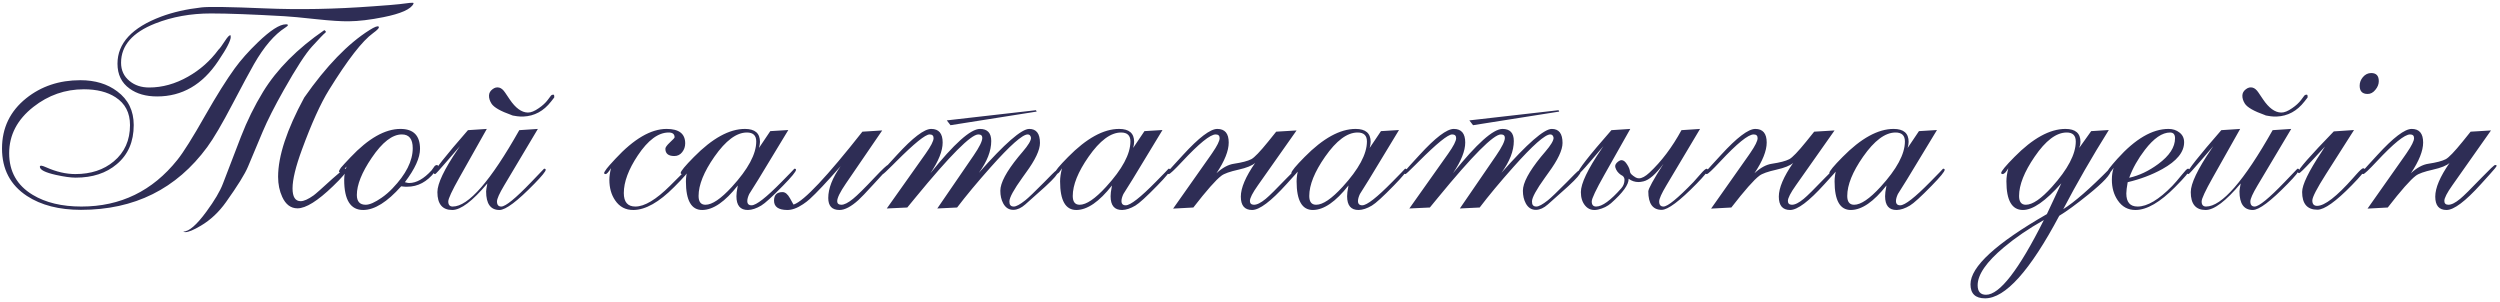 <?xml version="1.0" encoding="UTF-8"?> <svg xmlns="http://www.w3.org/2000/svg" width="612" height="74" viewBox="0 0 612 74" fill="none"> <path d="M56.488 9.054C56.488 9.481 56.23 10.2 55.713 11.21C55.309 12.019 54.534 13.277 53.388 14.984C49.547 20.734 44.572 23.609 38.463 23.609C35.723 23.609 33.477 22.969 31.725 21.689C29.748 20.273 28.76 18.241 28.76 15.59C28.76 10.582 32.32 6.741 39.44 4.068C42.315 2.99 45.617 2.237 49.345 1.811C51.12 1.608 56.252 1.687 64.742 2.046C73.21 2.406 82.082 2.237 91.359 1.541L95.402 1.238C96.906 1.125 98.569 0.946 100.388 0.699H100.691C100.758 0.699 100.826 0.688 100.893 0.665C100.938 0.665 100.994 0.676 101.062 0.699H101.196C101.219 0.766 101.23 0.833 101.23 0.901C100.601 2.249 98.142 3.349 93.852 4.203C90.617 4.854 87.787 5.191 85.362 5.213C83.52 5.236 80.914 5.067 77.545 4.708C73.614 4.281 70.964 4.034 69.594 3.967C61.778 3.518 55.792 3.293 51.636 3.293C46.695 3.293 42.147 4.113 37.991 5.752C32.421 7.954 29.636 11.154 29.636 15.354C29.636 17.219 30.332 18.712 31.725 19.835C33.005 20.891 34.6 21.419 36.509 21.419C39.743 21.419 42.922 20.532 46.044 18.757C48.986 17.095 51.468 14.894 53.489 12.154C53.781 11.907 54.321 11.177 55.107 9.964C55.691 9.065 56.117 8.616 56.387 8.616L56.454 8.684V8.852C56.477 8.942 56.488 9.009 56.488 9.054ZM90.449 7.37C91.729 6.561 92.482 6.28 92.706 6.527C92.908 6.774 92.448 7.302 91.325 8.111C88.697 9.998 85.092 14.647 80.51 22.059C78.466 25.361 76.265 30.224 73.906 36.648C72.379 40.803 71.615 43.959 71.615 46.115C71.615 48.204 72.278 49.248 73.603 49.248C74.389 49.248 75.445 48.776 76.77 47.833C77.219 47.519 78.769 46.148 81.42 43.723C81.712 43.476 82.273 42.993 83.104 42.274C83.845 41.623 84.283 41.297 84.418 41.297C84.71 41.297 84.856 41.398 84.856 41.6C84.856 42.117 83.744 43.442 81.521 45.576C77.77 49.192 74.872 51 72.828 51C71.189 51 69.942 50.068 69.089 48.204C68.415 46.744 68.078 45.104 68.078 43.285C68.078 38.209 70.212 31.74 74.479 23.878C79.87 16.174 85.193 10.671 90.449 7.37ZM70.47 6.157C70.47 6.292 70.257 6.494 69.83 6.763C67.179 8.448 64.63 11.424 62.182 15.691C61.104 17.578 59.374 20.79 56.993 25.327C54.388 30.314 52.299 33.873 50.727 36.007C43.202 46.249 32.904 51.371 19.832 51.371C14.464 51.371 10.05 50.236 6.591 47.968C2.526 45.295 0.493 41.42 0.493 36.344C0.493 31.313 2.469 27.214 6.423 24.047C10.106 21.105 14.52 19.633 19.663 19.633C23.279 19.633 26.289 20.543 28.693 22.362C31.388 24.361 32.736 27.113 32.736 30.617C32.736 34.682 31.354 37.872 28.591 40.185C26.009 42.386 22.651 43.487 18.518 43.487C17.305 43.487 15.688 43.262 13.666 42.813C11.061 42.229 9.758 41.566 9.758 40.825C9.758 40.645 9.87 40.556 10.095 40.556C10.297 40.556 10.701 40.69 11.308 40.96C13.778 42.06 16.159 42.611 18.45 42.611C22.246 42.611 25.38 41.578 27.85 39.511C30.501 37.31 31.826 34.345 31.826 30.617C31.826 27.607 30.647 25.338 28.288 23.811C26.289 22.508 23.706 21.857 20.539 21.857C15.957 21.857 11.836 23.294 8.175 26.169C4.221 29.269 2.245 33.054 2.245 37.523C2.245 41.993 4.165 45.385 8.006 47.698C11.173 49.607 15.149 50.562 19.933 50.562C29.501 50.562 37.329 46.755 43.416 39.141C44.898 37.299 47.167 33.683 50.221 28.292C53.029 23.373 55.444 19.521 57.465 16.736C58.97 14.669 60.857 12.547 63.125 10.368C66.18 7.426 68.46 5.955 69.965 5.955H70.234L70.335 5.988C70.425 6.011 70.47 6.067 70.47 6.157ZM44.864 56.694C46.257 56.694 48.144 55.065 50.525 51.809C52.524 49.091 53.871 46.811 54.568 44.969L58.981 33.48C60.486 29.595 62.294 25.922 64.406 22.463C67.797 16.938 72.795 11.907 79.398 7.37C79.645 7.527 79.769 7.673 79.769 7.808C79.746 7.897 79.69 7.976 79.6 8.043C79.286 8.268 78.208 9.391 76.366 11.413C74.816 13.097 72.514 16.646 69.459 22.059C67.191 26.08 65.472 29.471 64.304 32.234L60.699 40.825C59.958 42.6 58.172 45.475 55.343 49.45C53.59 51.921 51.535 53.852 49.177 55.245C47.403 56.301 46.133 56.829 45.37 56.829C45.145 56.829 44.977 56.784 44.864 56.694ZM87.357 47.732C87.357 49.327 88.076 50.124 89.514 50.124C90.48 50.124 91.782 49.551 93.422 48.406C94.365 47.754 95.252 46.991 96.084 46.115C99.385 42.678 101.036 39.399 101.036 36.277C101.036 34.031 100.149 32.908 98.374 32.908C96.038 32.908 93.579 34.817 90.996 38.635C88.57 42.206 87.357 45.239 87.357 47.732ZM99.116 44.599C99.228 44.644 99.318 44.666 99.385 44.666C99.677 44.756 99.936 44.801 100.16 44.801C101.935 44.801 103.765 43.768 105.652 41.701L106.427 40.623C106.539 40.511 106.719 40.432 106.966 40.387C107.145 40.387 107.235 40.533 107.235 40.825V40.994L107.202 41.061C107.202 41.128 107.19 41.162 107.168 41.162L106.427 42.105C104.54 44.509 102.294 45.71 99.688 45.71H99.251C99.048 45.688 98.902 45.677 98.812 45.677C98.543 45.632 98.341 45.609 98.206 45.609C94.792 49.45 91.704 51.382 88.941 51.404C85.819 51.427 84.258 48.967 84.258 44.026C84.258 42.948 84.449 41.858 84.831 40.758C84.089 41.701 83.584 42.173 83.314 42.173H83.18C83.045 42.128 82.978 42.038 82.978 41.903C83.022 41.746 83.18 41.465 83.449 41.061C83.809 40.634 84.595 39.781 85.808 38.501C90.188 33.873 94.264 31.56 98.038 31.56C101.227 31.56 102.822 33.188 102.822 36.445C102.822 38.624 101.586 41.342 99.116 44.599ZM123.415 45.407C122.247 47.361 121.663 48.664 121.663 49.315C121.663 50.147 122.011 50.562 122.708 50.562C123.763 50.562 126.212 48.563 130.052 44.565L133.186 41.297C133.455 41.297 133.59 41.387 133.59 41.566C133.59 41.948 132.669 43.083 130.827 44.969C126.65 49.259 123.797 51.404 122.27 51.404C120.091 51.404 119.002 49.888 119.002 46.856C119.002 46.564 119.103 45.913 119.305 44.902C115.666 49.237 112.802 51.404 110.714 51.404C108.288 51.404 107.075 49.944 107.075 47.024C107.075 44.935 108.748 41.432 112.095 36.513L112.6 35.772L109.4 39.477C107.603 41.566 106.648 42.611 106.536 42.611C106.334 42.611 106.233 42.544 106.233 42.409C106.233 41.735 109.007 38.22 114.554 31.863L119.17 31.56L112.432 43.52C110.635 46.71 109.737 48.642 109.737 49.315C109.737 50.147 110.096 50.562 110.815 50.562C114.656 50.562 120.091 44.329 127.121 31.863L131.67 31.56L123.415 45.407ZM125.201 28.157C122.528 27.214 120.9 26.282 120.316 25.361C119.889 24.687 119.687 24.024 119.709 23.373C119.732 22.767 120.012 22.261 120.552 21.857C121.091 21.43 121.652 21.295 122.236 21.453C122.73 21.587 123.202 21.992 123.651 22.666L124.763 24.316C126.2 26.45 127.683 27.528 129.21 27.551C129.951 27.573 130.85 27.214 131.906 26.473C132.826 25.844 133.556 25.17 134.095 24.451L134.904 23.373C135.039 23.238 135.219 23.171 135.443 23.171C135.6 23.171 135.679 23.306 135.679 23.575V23.845C135.679 23.867 135.656 23.901 135.612 23.946L134.904 24.855C133.085 27.191 130.827 28.416 128.132 28.528C127.615 28.55 127.11 28.528 126.616 28.46C125.762 28.348 125.291 28.247 125.201 28.157ZM149.576 41.162C148.97 42.128 148.532 42.611 148.262 42.611C148.015 42.611 147.891 42.521 147.891 42.341C147.891 42.206 148.105 41.847 148.532 41.263C148.756 40.949 149.464 40.151 150.654 38.871C155.169 33.997 159.346 31.56 163.187 31.56C166.22 31.56 167.736 32.739 167.736 35.098C167.736 35.906 167.489 36.625 166.994 37.254C166.5 37.883 165.86 38.197 165.074 38.197C163.614 38.197 162.884 37.602 162.884 36.412C162.884 36.075 163.255 35.558 163.996 34.862C164.76 34.166 165.141 33.75 165.141 33.615C165.141 32.829 164.659 32.436 163.693 32.436C161.155 32.436 158.639 34.3 156.146 38.029C153.855 41.465 152.709 44.542 152.709 47.26C152.709 49.461 153.653 50.562 155.539 50.562C157.785 50.562 160.616 48.866 164.03 45.475C166.725 42.802 168.106 41.409 168.174 41.297C168.466 41.297 168.612 41.409 168.612 41.634C168.612 42.016 167.421 43.397 165.04 45.778C161.334 49.506 158.01 51.382 155.068 51.404C153.159 51.427 151.665 50.641 150.587 49.046C149.643 47.676 149.172 45.991 149.172 43.992C149.172 43.184 149.306 42.24 149.576 41.162ZM171.012 47.968C171.012 49.405 171.573 50.124 172.696 50.124C174.336 50.124 176.492 48.664 179.165 45.744C183.141 41.409 185.129 37.703 185.129 34.626C185.129 33.166 184.365 32.436 182.837 32.436C180.299 32.436 177.649 34.413 174.886 38.366C172.303 42.072 171.012 45.273 171.012 47.968ZM185.802 36.209L188.565 32.099L192.979 31.83L185.668 43.891C185.645 43.936 184.893 45.138 183.41 47.496C183.096 48.17 182.939 48.743 182.939 49.214C182.939 49.911 183.287 50.259 183.983 50.259C185.129 50.259 187.588 48.338 191.361 44.498C193.271 42.566 194.304 41.499 194.461 41.297C194.731 41.297 194.865 41.387 194.865 41.566C194.865 41.993 193.81 43.285 191.698 45.441C189.07 48.136 187.285 49.765 186.341 50.326C185.173 51.023 184.095 51.382 183.107 51.404C181.22 51.427 180.277 50.304 180.277 48.035C180.277 47.855 180.299 47.519 180.344 47.024C180.367 46.777 180.457 46.238 180.614 45.407C177.492 49.383 174.594 51.382 171.921 51.404C169.249 51.427 167.912 49.091 167.912 44.397C167.912 43.431 168.069 42.364 168.384 41.196C168.227 41.465 167.98 41.813 167.643 42.24C167.373 42.487 167.171 42.611 167.036 42.611C166.767 42.611 166.632 42.521 166.632 42.341C166.632 41.915 167.71 40.612 169.866 38.433C174.381 33.851 178.547 31.56 182.366 31.56C184.814 31.56 186.038 32.616 186.038 34.727C186.038 34.884 186.016 35.12 185.971 35.435C185.948 35.592 185.892 35.85 185.802 36.209ZM205.52 51.404C203.678 51.404 202.757 50.427 202.757 48.473C202.757 46.137 203.768 43.543 205.789 40.69C202.375 44.576 199.849 47.26 198.209 48.743C197.737 49.169 197.198 49.585 196.592 49.989C195.154 50.955 193.851 51.427 192.683 51.404C190.55 51.382 189.483 50.618 189.483 49.113C189.483 47.721 190.179 47.024 191.572 47.024C192.223 47.024 192.829 47.53 193.391 48.541C193.93 49.551 194.211 50.057 194.233 50.057H194.334C196.85 49.181 202.443 43.24 211.113 32.234L215.964 31.931L207.07 44.935C205.655 47.002 204.947 48.44 204.947 49.248C204.947 49.81 205.273 50.102 205.924 50.124C206.643 50.147 207.609 49.664 208.822 48.675C209.855 47.844 211.618 46.103 214.111 43.453C216.043 41.409 217.132 40.387 217.379 40.387C217.604 40.387 217.716 40.455 217.716 40.589C217.716 40.791 217.188 41.465 216.133 42.611L213.875 45.07C211.966 47.159 210.72 48.462 210.136 48.978C208.339 50.596 206.8 51.404 205.52 51.404ZM217.084 51.034L226.585 37.624C227.888 35.783 228.539 34.514 228.539 33.817C228.539 33.211 228.214 32.908 227.562 32.908C226.529 32.908 223.8 35.12 219.375 39.545L218.567 40.353C217.062 41.858 216.253 42.611 216.141 42.611C215.916 42.611 215.804 42.544 215.804 42.409C215.804 42.162 216.309 41.488 217.32 40.387L219.577 37.928C223.463 33.683 226.259 31.56 227.966 31.56C229.831 31.56 230.763 32.672 230.763 34.895C230.763 36.94 229.763 39.444 227.764 42.409C233.559 35.176 237.602 31.56 239.893 31.56C241.735 31.56 242.656 32.548 242.656 34.525C242.656 36.951 241.645 39.545 239.624 42.308C245.958 35.143 250.068 31.56 251.955 31.56C253.707 31.56 254.583 32.706 254.583 34.997C254.583 36.726 253.437 39.152 251.146 42.274C251.011 42.476 250.731 42.869 250.304 43.453C248.17 46.418 247.103 48.372 247.103 49.315C247.103 49.765 247.182 50.068 247.339 50.225C247.496 50.45 247.777 50.562 248.181 50.562C248.765 50.562 249.697 50.057 250.978 49.046C251.719 48.462 253.269 46.98 255.627 44.599C255.919 44.307 256.503 43.711 257.379 42.813L257.548 42.645C258.131 42.06 258.48 41.757 258.592 41.735C258.861 41.735 258.996 41.847 258.996 42.072C258.996 42.566 258.019 43.711 256.065 45.508L255.661 45.879C254.56 46.89 252.999 48.282 250.978 50.057C250.012 50.91 249.057 51.348 248.114 51.371C247.013 51.393 246.171 50.865 245.587 49.787C245.115 48.911 244.88 47.878 244.88 46.688C244.88 44.778 246.351 42.016 249.293 38.399C249.473 38.175 249.832 37.748 250.371 37.119C251.719 35.547 252.393 34.424 252.393 33.75C252.303 33.188 252.033 32.908 251.584 32.908C250.304 32.908 247.283 35.581 242.521 40.926C239.242 44.61 236.502 47.9 234.3 50.798L229.449 51.034L238.343 38.062C239.758 35.996 240.466 34.559 240.466 33.75C240.466 33.188 240.14 32.908 239.489 32.908C237.692 32.908 232.571 38.051 224.126 48.338L222.104 50.798L217.084 51.034ZM253.774 27.315L232.683 30.65L231.774 29.471L253.606 26.978L253.774 27.315ZM262.609 47.968C262.609 49.405 263.171 50.124 264.294 50.124C265.934 50.124 268.09 48.664 270.763 45.744C274.738 41.409 276.726 37.703 276.726 34.626C276.726 33.166 275.962 32.436 274.435 32.436C271.897 32.436 269.247 34.413 266.484 38.366C263.901 42.072 262.609 45.273 262.609 47.968ZM277.4 36.209L280.163 32.099L284.576 31.83L277.265 43.891C277.243 43.936 276.49 45.138 275.008 47.496C274.693 48.17 274.536 48.743 274.536 49.214C274.536 49.911 274.884 50.259 275.581 50.259C276.726 50.259 279.185 48.338 282.959 44.498C284.868 42.566 285.901 41.499 286.059 41.297C286.328 41.297 286.463 41.387 286.463 41.566C286.463 41.993 285.407 43.285 283.296 45.441C280.668 48.136 278.882 49.765 277.939 50.326C276.771 51.023 275.693 51.382 274.705 51.404C272.818 51.427 271.874 50.304 271.874 48.035C271.874 47.855 271.897 47.519 271.942 47.024C271.964 46.777 272.054 46.238 272.211 45.407C269.089 49.383 266.192 51.382 263.519 51.404C260.846 51.427 259.51 49.091 259.51 44.397C259.51 43.431 259.667 42.364 259.981 41.196C259.824 41.465 259.577 41.813 259.24 42.24C258.971 42.487 258.768 42.611 258.634 42.611C258.364 42.611 258.229 42.521 258.229 42.341C258.229 41.915 259.308 40.612 261.464 38.433C265.978 33.851 270.145 31.56 273.963 31.56C276.412 31.56 277.636 32.616 277.636 34.727C277.636 34.884 277.613 35.12 277.568 35.435C277.546 35.592 277.49 35.85 277.4 36.209ZM307.259 39.882C306.54 40.533 305.181 41.084 303.182 41.533C301.071 42.004 299.678 42.498 299.004 43.015C297.679 44.003 295.388 46.598 292.131 50.798L287.178 51.067L296.342 38.062C296.41 37.95 296.556 37.737 296.78 37.422C297.971 35.693 298.566 34.491 298.566 33.817C298.566 33.211 298.24 32.908 297.589 32.908C296.264 32.908 293.535 35.12 289.402 39.545C287.493 41.589 286.404 42.611 286.134 42.611C285.909 42.611 285.797 42.544 285.797 42.409C285.797 42.274 285.898 42.06 286.1 41.769C286.145 41.701 286.561 41.241 287.347 40.387L289.604 37.928C293.49 33.683 296.286 31.56 297.993 31.56C299.858 31.56 300.79 32.672 300.79 34.895C300.79 36.917 299.79 39.421 297.791 42.409C299.251 41.061 300.677 40.286 302.07 40.084C304.024 39.792 305.439 39.421 306.315 38.972C307.079 38.568 308.46 37.13 310.459 34.66L312.413 32.234L317.4 31.931L307.932 45.373C306.63 47.215 305.978 48.484 305.978 49.181C305.978 49.787 306.293 50.102 306.922 50.124C307.685 50.147 308.662 49.664 309.853 48.675C310.706 47.979 312.469 46.238 315.142 43.453C317.119 41.409 318.208 40.387 318.41 40.387C318.657 40.387 318.781 40.455 318.781 40.589C318.781 40.747 318.242 41.42 317.164 42.611L314.94 45.07C311.122 49.293 308.314 51.404 306.517 51.404C304.676 51.404 303.755 50.315 303.755 48.136C303.755 46.002 304.923 43.251 307.259 39.882ZM320.507 47.968C320.507 49.405 321.069 50.124 322.192 50.124C323.832 50.124 325.988 48.664 328.661 45.744C332.636 41.409 334.624 37.703 334.624 34.626C334.624 33.166 333.86 32.436 332.333 32.436C329.795 32.436 327.145 34.413 324.382 38.366C321.799 42.072 320.507 45.273 320.507 47.968ZM335.298 36.209L338.061 32.099L342.474 31.83L335.163 43.891C335.141 43.936 334.388 45.138 332.906 47.496C332.591 48.17 332.434 48.743 332.434 49.214C332.434 49.911 332.782 50.259 333.479 50.259C334.624 50.259 337.083 48.338 340.857 44.498C342.766 42.566 343.799 41.499 343.957 41.297C344.226 41.297 344.361 41.387 344.361 41.566C344.361 41.993 343.305 43.285 341.194 45.441C338.566 48.136 336.78 49.765 335.837 50.326C334.669 51.023 333.591 51.382 332.603 51.404C330.716 51.427 329.772 50.304 329.772 48.035C329.772 47.855 329.795 47.519 329.84 47.024C329.862 46.777 329.952 46.238 330.109 45.407C326.987 49.383 324.09 51.382 321.417 51.404C318.744 51.427 317.408 49.091 317.408 44.397C317.408 43.431 317.565 42.364 317.879 41.196C317.722 41.465 317.475 41.813 317.138 42.24C316.869 42.487 316.667 42.611 316.532 42.611C316.262 42.611 316.127 42.521 316.127 42.341C316.127 41.915 317.206 40.612 319.362 38.433C323.876 33.851 328.043 31.56 331.861 31.56C334.31 31.56 335.534 32.616 335.534 34.727C335.534 34.884 335.511 35.12 335.466 35.435C335.444 35.592 335.388 35.85 335.298 36.209ZM345.009 51.034L354.51 37.624C355.813 35.783 356.464 34.514 356.464 33.817C356.464 33.211 356.138 32.908 355.487 32.908C354.454 32.908 351.725 35.12 347.3 39.545L346.491 40.353C344.987 41.858 344.178 42.611 344.066 42.611C343.841 42.611 343.729 42.544 343.729 42.409C343.729 42.162 344.234 41.488 345.245 40.387L347.502 37.928C351.388 33.683 354.184 31.56 355.891 31.56C357.756 31.56 358.688 32.672 358.688 34.895C358.688 36.94 357.688 39.444 355.689 42.409C361.484 35.176 365.527 31.56 367.818 31.56C369.66 31.56 370.581 32.548 370.581 34.525C370.581 36.951 369.57 39.545 367.549 42.308C373.883 35.143 377.993 31.56 379.88 31.56C381.632 31.56 382.508 32.706 382.508 34.997C382.508 36.726 381.362 39.152 379.071 42.274C378.936 42.476 378.656 42.869 378.229 43.453C376.095 46.418 375.028 48.372 375.028 49.315C375.028 49.765 375.107 50.068 375.264 50.225C375.421 50.45 375.702 50.562 376.106 50.562C376.69 50.562 377.622 50.057 378.903 49.046C379.644 48.462 381.194 46.98 383.552 44.599C383.844 44.307 384.428 43.711 385.304 42.813L385.472 42.645C386.056 42.06 386.405 41.757 386.517 41.735C386.786 41.735 386.921 41.847 386.921 42.072C386.921 42.566 385.944 43.711 383.99 45.508L383.586 45.879C382.485 46.89 380.924 48.282 378.903 50.057C377.937 50.91 376.982 51.348 376.039 51.371C374.938 51.393 374.096 50.865 373.512 49.787C373.04 48.911 372.804 47.878 372.804 46.688C372.804 44.778 374.276 42.016 377.218 38.399C377.398 38.175 377.757 37.748 378.296 37.119C379.644 35.547 380.318 34.424 380.318 33.75C380.228 33.188 379.958 32.908 379.509 32.908C378.229 32.908 375.208 35.581 370.446 40.926C367.167 44.61 364.427 47.9 362.225 50.798L357.374 51.034L366.268 38.062C367.683 35.996 368.391 34.559 368.391 33.75C368.391 33.188 368.065 32.908 367.414 32.908C365.617 32.908 360.496 38.051 352.051 48.338L350.029 50.798L345.009 51.034ZM381.699 27.315L360.608 30.65L359.699 29.471L381.531 26.978L381.699 27.315ZM411.625 31.863L416.173 31.56L407.919 45.407C406.751 47.361 406.167 48.664 406.167 49.315C406.167 50.147 406.515 50.562 407.211 50.562C408.245 50.562 410.693 48.563 414.556 44.565C414.803 44.318 415.41 43.633 416.376 42.51C417.072 41.701 417.555 41.297 417.824 41.297C418.004 41.387 418.094 41.477 418.094 41.566C418.094 41.948 417.173 43.083 415.331 44.969C411.153 49.237 408.301 51.371 406.773 51.371C404.595 51.371 403.505 49.866 403.505 46.856C403.505 46.227 404.741 43.981 407.211 40.118C405.347 42.633 403.719 44.06 402.326 44.397C401.855 44.509 401.45 44.565 401.113 44.565C400.215 44.565 399.406 44.295 398.688 43.756C398.732 45.171 397.295 47.17 394.375 49.753C393.522 50.495 392.466 51.011 391.208 51.303C389.883 51.595 388.827 51.27 388.041 50.326C387.345 49.495 386.997 48.395 386.997 47.024C386.997 44.935 388.67 41.432 392.017 36.513L392.522 35.772L389.355 39.477C387.581 41.566 386.581 42.611 386.357 42.611C386.267 42.588 386.222 42.532 386.222 42.442C386.222 41.656 388.973 38.13 394.476 31.863L399.092 31.56L392.758 42.779C390.691 46.44 389.658 48.619 389.658 49.315C389.658 50.147 390.018 50.562 390.736 50.562C392.219 50.562 394.274 49.068 396.902 46.081C397.419 45.497 397.677 44.801 397.677 43.992C397.677 43.453 397.385 43.06 396.801 42.813C396.082 42.319 395.622 41.69 395.419 40.926C395.307 40.455 395.543 39.994 396.127 39.545C396.419 39.32 396.7 39.208 396.969 39.208C397.441 39.208 397.901 39.579 398.351 40.32C398.755 40.949 398.98 41.533 399.024 42.072C399.069 42.454 399.519 42.903 400.372 43.419C400.642 43.577 400.922 43.655 401.214 43.655C401.933 43.655 402.787 43.195 403.775 42.274C406.717 39.534 409.334 36.063 411.625 31.863ZM438.957 39.882C438.238 40.533 436.879 41.084 434.88 41.533C432.769 42.004 431.376 42.498 430.702 43.015C429.377 44.003 427.086 46.598 423.829 50.798L418.877 51.067L428.041 38.062C428.108 37.95 428.254 37.737 428.479 37.422C429.669 35.693 430.264 34.491 430.264 33.817C430.264 33.211 429.939 32.908 429.287 32.908C427.962 32.908 425.233 35.12 421.1 39.545C419.191 41.589 418.102 42.611 417.832 42.611C417.608 42.611 417.495 42.544 417.495 42.409C417.495 42.274 417.596 42.06 417.799 41.769C417.844 41.701 418.259 41.241 419.045 40.387L421.303 37.928C425.188 33.683 427.985 31.56 429.692 31.56C431.556 31.56 432.488 32.672 432.488 34.895C432.488 36.917 431.489 39.421 429.49 42.409C430.95 41.061 432.376 40.286 433.768 40.084C435.722 39.792 437.138 39.421 438.013 38.972C438.777 38.568 440.159 37.13 442.158 34.66L444.112 32.234L449.098 31.931L439.631 45.373C438.328 47.215 437.677 48.484 437.677 49.181C437.677 49.787 437.991 50.102 438.62 50.124C439.384 50.147 440.361 49.664 441.551 48.675C442.405 47.979 444.168 46.238 446.841 43.453C448.817 41.409 449.907 40.387 450.109 40.387C450.356 40.387 450.479 40.455 450.479 40.589C450.479 40.747 449.94 41.42 448.862 42.611L446.638 45.07C442.82 49.293 440.013 51.404 438.216 51.404C436.374 51.404 435.453 50.315 435.453 48.136C435.453 46.002 436.621 43.251 438.957 39.882ZM452.206 47.968C452.206 49.405 452.767 50.124 453.89 50.124C455.53 50.124 457.686 48.664 460.359 45.744C464.335 41.409 466.322 37.703 466.322 34.626C466.322 33.166 465.559 32.436 464.031 32.436C461.493 32.436 458.843 34.413 456.08 38.366C453.497 42.072 452.206 45.273 452.206 47.968ZM466.996 36.209L469.759 32.099L474.172 31.83L466.861 43.891C466.839 43.936 466.087 45.138 464.604 47.496C464.29 48.17 464.132 48.743 464.132 49.214C464.132 49.911 464.481 50.259 465.177 50.259C466.322 50.259 468.782 48.338 472.555 44.498C474.464 42.566 475.498 41.499 475.655 41.297C475.924 41.297 476.059 41.387 476.059 41.566C476.059 41.993 475.004 43.285 472.892 45.441C470.264 48.136 468.479 49.765 467.535 50.326C466.367 51.023 465.289 51.382 464.301 51.404C462.414 51.427 461.471 50.304 461.471 48.035C461.471 47.855 461.493 47.519 461.538 47.024C461.561 46.777 461.65 46.238 461.808 45.407C458.686 49.383 455.788 51.382 453.115 51.404C450.442 51.427 449.106 49.091 449.106 44.397C449.106 43.431 449.263 42.364 449.578 41.196C449.421 41.465 449.173 41.813 448.837 42.24C448.567 42.487 448.365 42.611 448.23 42.611C447.961 42.611 447.826 42.521 447.826 42.341C447.826 41.915 448.904 40.612 451.06 38.433C455.575 33.851 459.741 31.56 463.56 31.56C466.008 31.56 467.232 32.616 467.232 34.727C467.232 34.884 467.21 35.12 467.165 35.435C467.142 35.592 467.086 35.85 466.996 36.209ZM500.333 53.864C496.605 55.975 493.348 58.199 490.563 60.535C486.273 64.128 484.128 67.228 484.128 69.834C484.128 71.383 484.813 72.158 486.183 72.158C489.507 72.158 494.224 66.06 500.333 53.864ZM494.269 47.968C494.269 49.405 494.819 50.124 495.92 50.124C497.559 50.124 499.693 48.664 502.321 45.744C506.207 41.432 508.15 37.726 508.15 34.626C508.15 33.166 507.408 32.436 505.926 32.436C503.388 32.436 500.771 34.413 498.076 38.366C495.538 42.072 494.269 45.273 494.269 47.968ZM508.992 36.209L511.923 32.099L516.236 31.83C512.08 38.478 508.363 44.935 505.084 51.202C507.846 49.473 511.631 46.171 516.438 41.297C516.662 41.297 516.775 41.409 516.775 41.634C516.775 42.645 514.922 44.644 511.215 47.631C508.206 50.057 505.836 51.786 504.107 52.819C496.942 66.296 490.888 73.034 485.947 73.034C483.566 73.034 482.376 71.889 482.376 69.598C482.376 65.308 488.609 59.58 501.074 52.415L504.612 44.868C500.771 49.226 497.638 51.404 495.212 51.404C492.517 51.404 491.169 49.068 491.169 44.397C491.169 43.431 491.326 42.364 491.641 41.196C491.484 41.465 491.236 41.813 490.9 42.24C490.63 42.487 490.428 42.611 490.293 42.611C490.024 42.611 489.889 42.521 489.889 42.341C489.889 41.915 490.967 40.612 493.123 38.433C497.638 33.851 501.804 31.56 505.623 31.56C508.071 31.56 509.295 32.616 509.295 34.727C509.295 34.884 509.273 35.12 509.228 35.435C509.093 35.861 509.014 36.12 508.992 36.209ZM521.23 43.52C523.656 42.981 526.025 41.858 528.339 40.151C531.079 38.13 532.449 36.03 532.449 33.851C532.449 32.908 532.045 32.436 531.236 32.436C529.305 32.436 527.249 33.851 525.071 36.681C523.364 38.905 522.083 41.185 521.23 43.52ZM517.423 41.095C516.727 42.105 516.255 42.611 516.008 42.611C515.806 42.611 515.705 42.521 515.705 42.341C515.705 41.982 516.581 40.825 518.332 38.871C522.712 33.997 526.89 31.56 530.866 31.56C531.899 31.56 532.786 31.852 533.527 32.436C534.291 33.02 534.673 33.817 534.673 34.828C534.673 37.231 532.887 39.421 529.316 41.398C526.8 42.791 523.981 43.857 520.859 44.599C520.635 45.856 520.522 46.777 520.522 47.361C520.522 49.495 521.443 50.562 523.285 50.562C525.666 50.562 528.496 48.877 531.775 45.508C532.382 44.879 533.157 43.981 534.1 42.813C534.909 41.802 535.403 41.297 535.582 41.297C535.852 41.297 535.987 41.409 535.987 41.634C535.987 42.038 534.819 43.419 532.483 45.778C528.799 49.506 525.576 51.382 522.813 51.404C520.949 51.427 519.478 50.629 518.4 49.012C517.456 47.62 516.985 45.946 516.985 43.992C516.985 42.892 517.131 41.926 517.423 41.095ZM552.638 45.407C551.47 47.361 550.886 48.664 550.886 49.315C550.886 50.147 551.235 50.562 551.931 50.562C552.987 50.562 555.435 48.563 559.276 44.565L562.409 41.297C562.678 41.297 562.813 41.387 562.813 41.566C562.813 41.948 561.892 43.083 560.051 44.969C555.873 49.259 553.02 51.404 551.493 51.404C549.314 51.404 548.225 49.888 548.225 46.856C548.225 46.564 548.326 45.913 548.528 44.902C544.889 49.237 542.026 51.404 539.937 51.404C537.511 51.404 536.298 49.944 536.298 47.024C536.298 44.935 537.971 41.432 541.318 36.513L541.823 35.772L538.623 39.477C536.826 41.566 535.871 42.611 535.759 42.611C535.557 42.611 535.456 42.544 535.456 42.409C535.456 41.735 538.23 38.22 543.778 31.863L548.393 31.56L541.655 43.52C539.858 46.71 538.96 48.642 538.96 49.315C538.96 50.147 539.319 50.562 540.038 50.562C543.879 50.562 549.314 44.329 556.344 31.863L560.893 31.56L552.638 45.407ZM554.424 28.157C551.751 27.214 550.123 26.282 549.539 25.361C549.112 24.687 548.91 24.024 548.932 23.373C548.955 22.767 549.236 22.261 549.775 21.857C550.314 21.43 550.875 21.295 551.459 21.453C551.953 21.587 552.425 21.992 552.874 22.666L553.986 24.316C555.424 26.45 556.906 27.528 558.433 27.551C559.175 27.573 560.073 27.214 561.129 26.473C562.05 25.844 562.78 25.17 563.319 24.451L564.127 23.373C564.262 23.238 564.442 23.171 564.666 23.171C564.823 23.171 564.902 23.306 564.902 23.575V23.845C564.902 23.867 564.88 23.901 564.835 23.946L564.127 24.855C562.308 27.191 560.051 28.416 557.355 28.528C556.839 28.55 556.333 28.528 555.839 28.46C554.986 28.348 554.514 28.247 554.424 28.157ZM569.155 35.873C568.594 36.502 567.504 37.681 565.887 39.41C564.045 41.387 563.023 42.375 562.821 42.375C562.642 42.375 562.552 42.308 562.552 42.173C562.552 41.522 565.472 38.186 571.312 32.166L576.264 31.83L569.425 42.577C567.179 46.103 566.056 48.271 566.056 49.08C566.056 49.956 566.449 50.394 567.235 50.394C569.077 50.394 572.008 48.125 576.028 43.588L576.803 42.712C577.702 41.701 578.263 41.196 578.488 41.196C578.757 41.196 578.892 41.308 578.892 41.533C578.892 41.915 577.836 43.184 575.725 45.34C571.817 49.338 569.009 51.337 567.302 51.337C564.809 51.337 563.562 49.888 563.562 46.991C563.562 45.239 565.157 41.959 568.347 37.153C568.571 36.838 568.841 36.412 569.155 35.873ZM577.646 20.981C577.646 20.195 577.915 19.487 578.454 18.858C579.016 18.207 579.689 17.881 580.476 17.881C581.711 17.881 582.329 18.544 582.329 19.869C582.329 20.61 582.048 21.318 581.486 21.992C580.947 22.666 580.318 23.002 579.6 23.002C578.297 23.002 577.646 22.329 577.646 20.981ZM599.654 39.882C598.935 40.533 597.576 41.084 595.577 41.533C593.466 42.004 592.074 42.498 591.4 43.015C590.075 44.003 587.784 46.598 584.527 50.798L579.574 51.067L588.738 38.062C588.805 37.95 588.951 37.737 589.176 37.422C590.367 35.693 590.962 34.491 590.962 33.817C590.962 33.211 590.636 32.908 589.985 32.908C588.659 32.908 585.93 35.12 581.798 39.545C579.888 41.589 578.799 42.611 578.53 42.611C578.305 42.611 578.193 42.544 578.193 42.409C578.193 42.274 578.294 42.06 578.496 41.769C578.541 41.701 578.956 41.241 579.742 40.387L582 37.928C585.886 33.683 588.682 31.56 590.389 31.56C592.253 31.56 593.185 32.672 593.185 34.895C593.185 36.917 592.186 39.421 590.187 42.409C591.647 41.061 593.073 40.286 594.466 40.084C596.42 39.792 597.835 39.421 598.711 38.972C599.474 38.568 600.856 37.13 602.855 34.66L604.809 32.234L609.795 31.931L600.328 45.373C599.025 47.215 598.374 48.484 598.374 49.181C598.374 49.787 598.688 50.102 599.317 50.124C600.081 50.147 601.058 49.664 602.248 48.675C603.102 47.979 604.865 46.238 607.538 43.453C609.514 41.409 610.604 40.387 610.806 40.387C611.053 40.387 611.177 40.455 611.177 40.589C611.177 40.747 610.638 41.42 609.559 42.611L607.336 45.07C603.517 49.293 600.71 51.404 598.913 51.404C597.071 51.404 596.15 50.315 596.15 48.136C596.15 46.002 597.318 43.251 599.654 39.882Z" fill="#2E2D55"></path> </svg> 